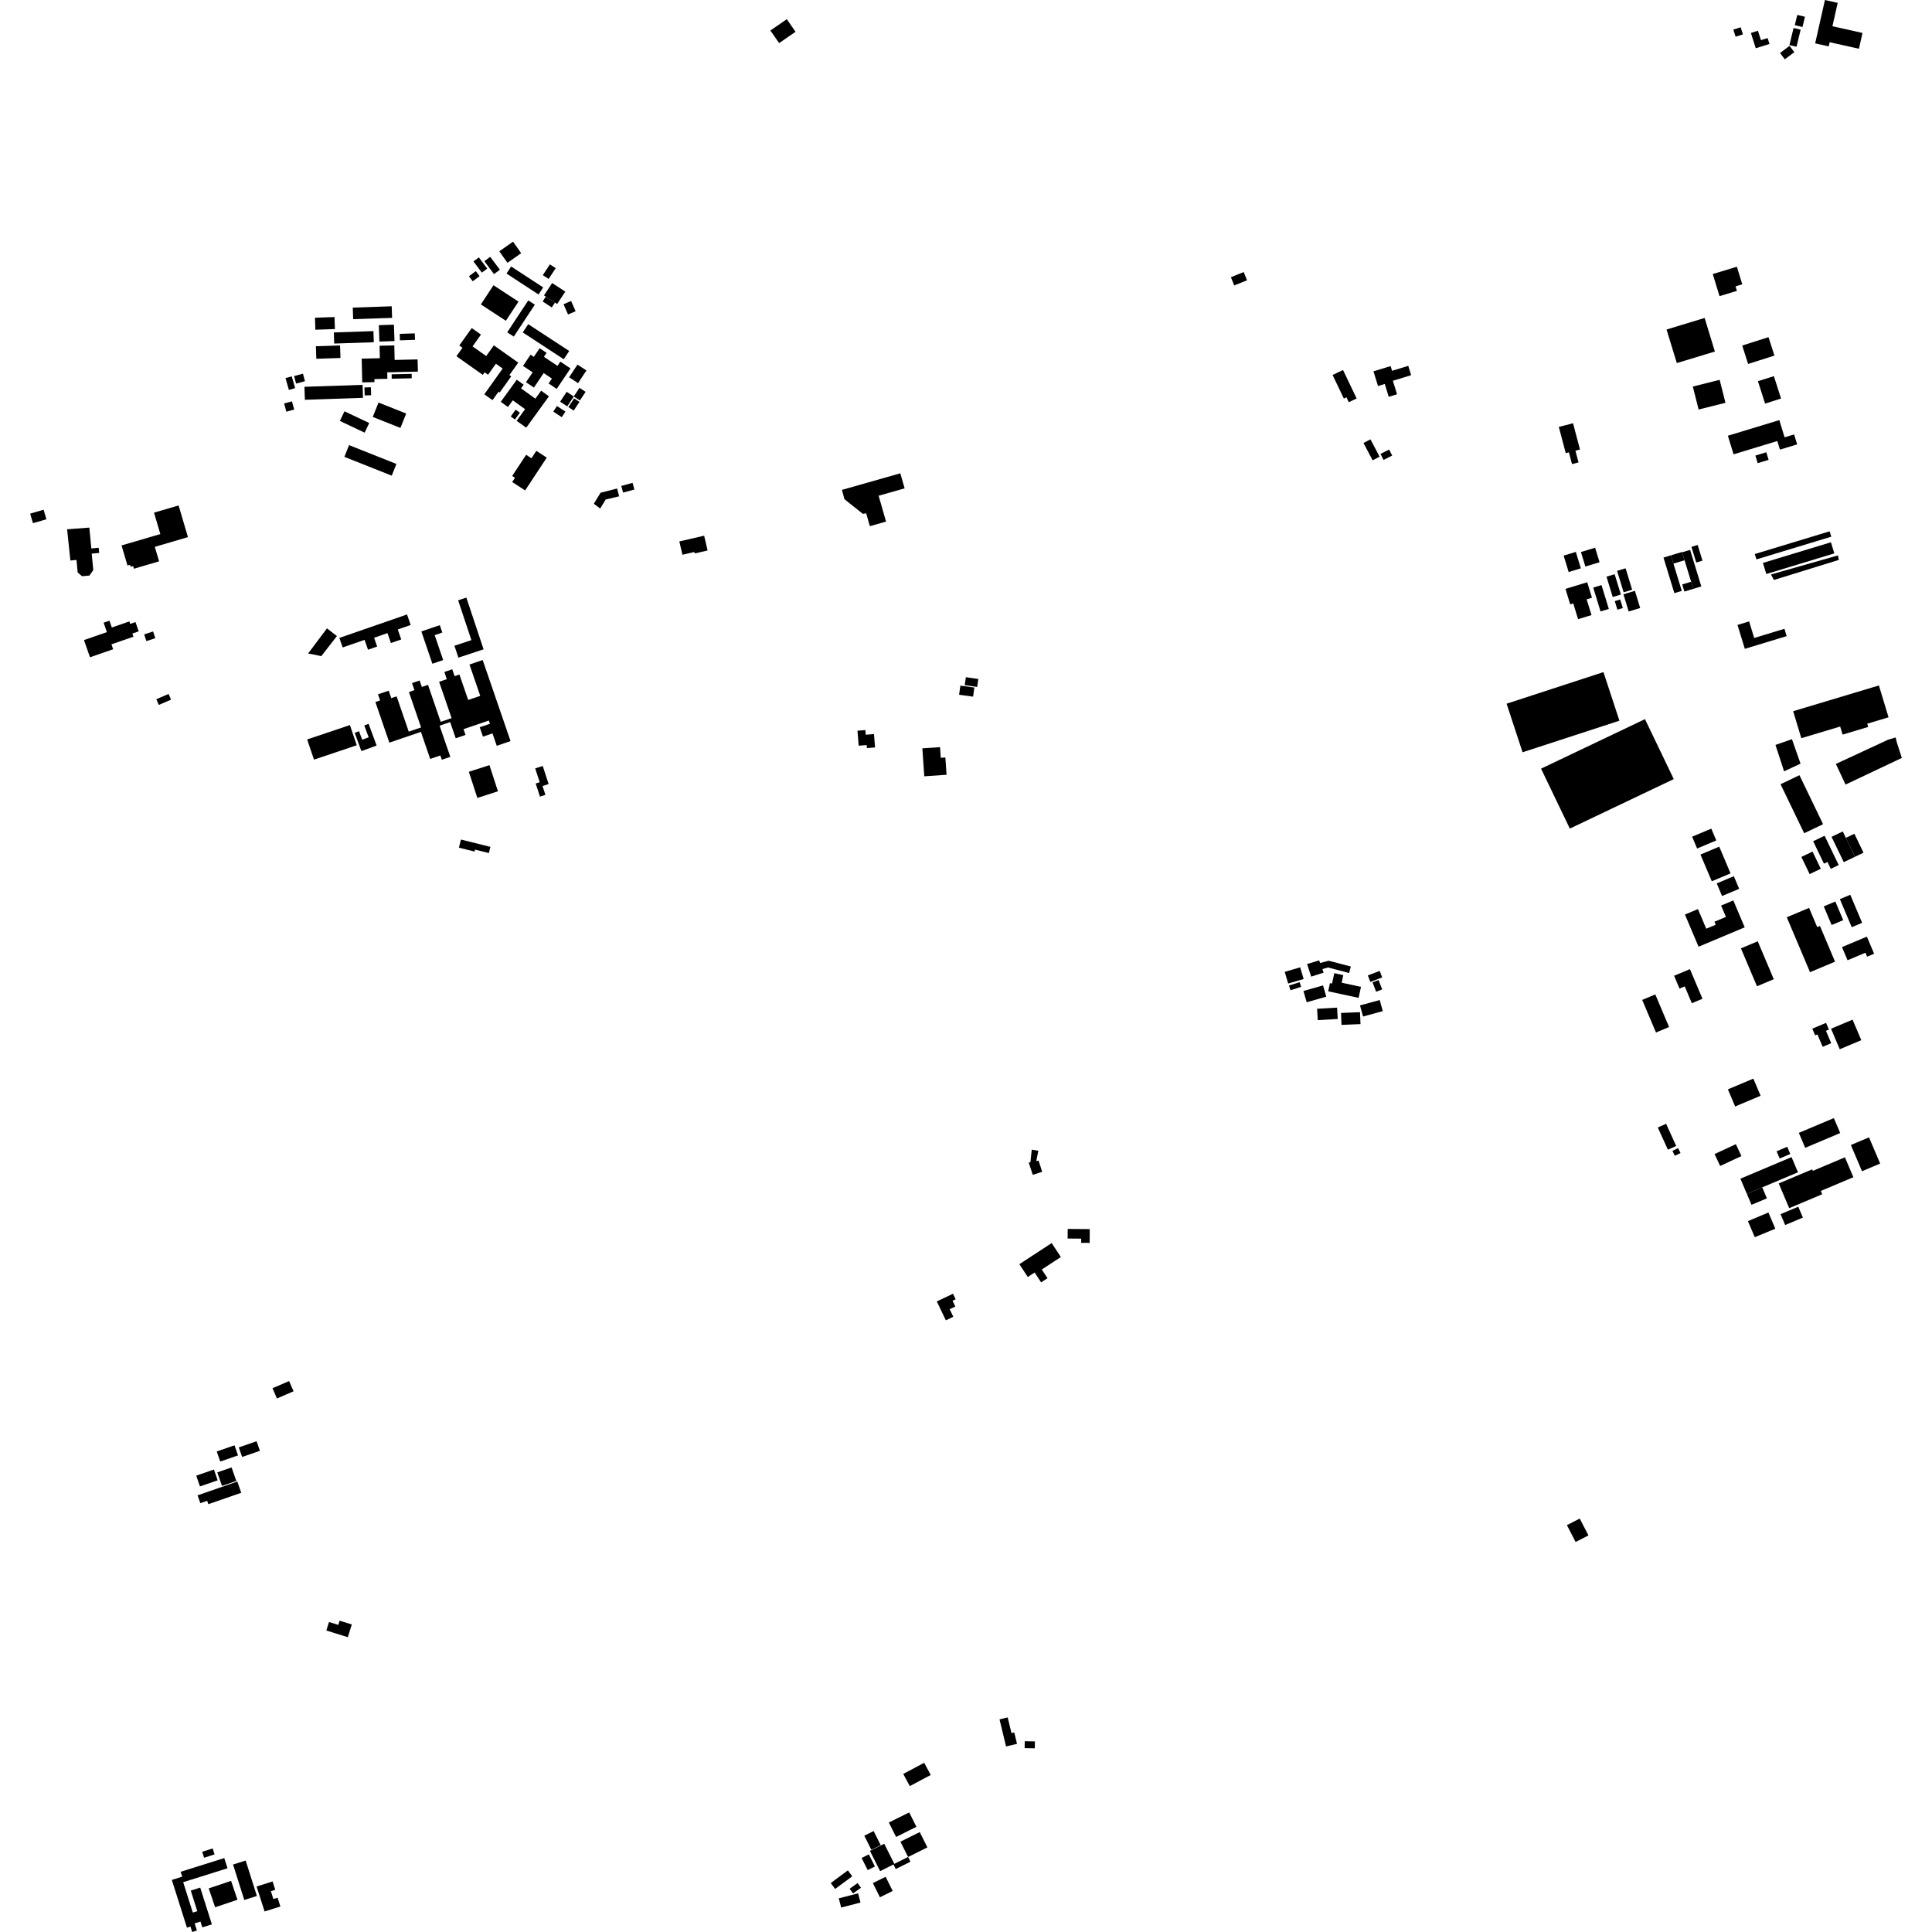 <?xml version="1.0" encoding="utf-8" standalone="no"?>
<!DOCTYPE svg PUBLIC "-//W3C//DTD SVG 1.1//EN"
  "http://www.w3.org/Graphics/SVG/1.1/DTD/svg11.dtd">
<!-- Created with matplotlib (https://matplotlib.org/) -->
<svg height="288pt" version="1.1" viewBox="0 0 288 288" width="288pt" xmlns="http://www.w3.org/2000/svg" xmlns:xlink="http://www.w3.org/1999/xlink">
 <defs>
  <style type="text/css">
*{stroke-linecap:butt;stroke-linejoin:round;}
  </style>
 </defs>
 <g id="figure_1">
  <g id="patch_1">
   <path d="M 0 288 
L 288 288 
L 288 0 
L 0 0 
z
" style="fill:none;opacity:0;"/>
  </g>
  <g id="axes_1">
   <g id="PatchCollection_1">
    <path clip-path="url(#p2d0cf7352e)" d="M 47.897 97.808 
L 45.932 97.413 
L 48.739 93.674 
L 50.222 94.816 
L 47.897 97.808 
"/>
    <path clip-path="url(#p2d0cf7352e)" d="M 58.04 110.706 
L 62.745 109.101 
L 64.131 113.132 
L 65.643 112.617 
L 65.862 113.256 
L 67.128 112.823 
L 65.529 108.175 
L 67.103 107.637 
L 67.934 110.052 
L 69.395 109.554 
L 69.099 108.695 
L 72.869 107.409 
L 73.035 107.893 
L 71.514 108.412 
L 71.995 109.81 
L 73.413 109.326 
L 74.048 111.174 
L 76.107 110.473 
L 71.952 98.388 
L 69.985 99.06 
L 71.59 103.73 
L 69.792 104.344 
L 68.487 100.553 
L 67.77 100.797 
L 67.416 99.771 
L 66.236 100.173 
L 66.605 101.244 
L 65.457 101.636 
L 67.319 107.049 
L 65.694 107.602 
L 63.799 102.088 
L 62.886 102.4 
L 62.556 101.441 
L 61.418 101.83 
L 61.779 102.879 
L 60.957 103.16 
L 62.771 108.438 
L 60.932 109.065 
L 59.123 103.804 
L 58.329 104.075 
L 57.945 102.959 
L 56.346 103.504 
L 56.658 104.414 
L 55.959 104.651 
L 58.04 110.706 
"/>
    <path clip-path="url(#p2d0cf7352e)" d="M 53.875 111.967 
L 52.871 109.241 
L 53.522 109.002 
L 53.988 110.267 
L 54.956 109.913 
L 54.302 108.139 
L 54.949 107.902 
L 56.142 111.138 
L 53.875 111.967 
"/>
    <path clip-path="url(#p2d0cf7352e)" d="M 62.81 94.123 
L 65.563 93.193 
L 65.938 94.294 
L 64.797 94.68 
L 66.064 98.396 
L 64.453 98.942 
L 62.81 94.123 
"/>
    <path clip-path="url(#p2d0cf7352e)" d="M 68.332 98.035 
L 67.74 96.26 
L 70.271 95.421 
L 68.294 89.49 
L 69.518 89.085 
L 72.088 96.792 
L 68.332 98.035 
"/>
    <path clip-path="url(#p2d0cf7352e)" d="M 46.807 113.238 
L 53.18 111.095 
L 52.16 108.086 
L 45.787 110.229 
L 46.807 113.238 
"/>
    <path clip-path="url(#p2d0cf7352e)" d="M 51.082 96.514 
L 50.585 95.093 
L 60.674 91.598 
L 61.222 93.166 
L 59.293 93.834 
L 59.812 95.321 
L 58.274 95.854 
L 57.757 94.376 
L 55.764 95.068 
L 56.223 96.382 
L 54.861 96.854 
L 54.346 95.384 
L 51.082 96.514 
"/>
    <path clip-path="url(#p2d0cf7352e)" d="M 151.955 188.451 
L 156.772 185.303 
L 158.141 187.382 
L 155.296 189.242 
L 156.151 190.537 
L 155.196 191.162 
L 154.228 189.693 
L 153.21 190.358 
L 151.955 188.451 
"/>
    <path clip-path="url(#p2d0cf7352e)" d="M 207.016 59.153 
L 208.255 58.775 
L 207.634 56.761 
L 210.356 55.928 
L 209.927 54.537 
L 207.514 55.275 
L 207.298 54.572 
L 204.742 55.354 
L 205.416 57.546 
L 206.425 57.237 
L 207.016 59.153 
"/>
    <path clip-path="url(#p2d0cf7352e)" d="M 195.454 145.582 
L 197.306 144.993 
L 197.133 144.46 
L 197.968 144.218 
L 201.109 145.047 
L 201.366 144.075 
L 198.072 143.216 
L 196.787 143.548 
L 196.647 143.165 
L 194.846 143.705 
L 195.454 145.582 
"/>
    <path clip-path="url(#p2d0cf7352e)" d="M 74.647 59.901 
L 77.033 56.604 
L 78.062 57.344 
L 77.665 57.891 
L 79.807 59.429 
L 80.666 58.242 
L 81.83 59.076 
L 78.443 63.757 
L 77.012 62.731 
L 78.272 60.992 
L 76.441 59.676 
L 75.721 60.672 
L 74.647 59.901 
"/>
    <path clip-path="url(#p2d0cf7352e)" d="M 53.998 57.002 
L 55.822 56.959 
L 55.812 56.51 
L 57.746 56.467 
L 57.723 55.5 
L 62.293 55.396 
L 62.251 53.577 
L 58.828 53.656 
L 58.778 51.489 
L 56.582 51.539 
L 56.624 53.4 
L 53.916 53.461 
L 53.998 57.002 
"/>
    <path clip-path="url(#p2d0cf7352e)" d="M 78.41 56.981 
L 79.595 57.772 
L 81.045 55.616 
L 82.27 56.432 
L 81.777 57.167 
L 82.987 57.974 
L 85.04 54.918 
L 83.529 53.911 
L 83.105 54.54 
L 81.081 53.192 
L 81.476 52.603 
L 80.44 51.913 
L 79.58 53.193 
L 79.094 52.869 
L 77.964 54.548 
L 79.401 55.505 
L 78.41 56.981 
"/>
    <path clip-path="url(#p2d0cf7352e)" d="M 27.87 287.355 
L 25.614 280.237 
L 27.161 279.75 
L 26.931 279.024 
L 33.431 276.98 
L 33.913 278.5 
L 27.307 280.577 
L 28.741 285.103 
L 29.409 284.892 
L 28.438 281.826 
L 29.847 281.382 
L 31.584 286.863 
L 30.158 287.311 
L 29.883 286.443 
L 29.015 286.715 
L 29.353 287.779 
L 28.651 288 
L 28.394 287.19 
L 27.87 287.355 
"/>
    <path clip-path="url(#p2d0cf7352e)" d="M 72.193 58.781 
L 74.932 54.94 
L 73.921 54.225 
L 72.752 55.865 
L 72.236 55.501 
L 71.967 55.879 
L 68.04 53.102 
L 68.942 51.839 
L 68.467 51.503 
L 70.321 48.903 
L 71.697 49.877 
L 70.442 51.636 
L 72.478 53.075 
L 73.616 51.48 
L 77.258 54.058 
L 75.931 55.918 
L 76.202 56.109 
L 74.489 58.51 
L 74.317 58.389 
L 73.418 59.647 
L 72.193 58.781 
"/>
    <path clip-path="url(#p2d0cf7352e)" d="M 86.381 57.817 
L 87.292 58.413 
L 86.444 59.698 
L 85.533 59.102 
L 86.381 57.817 
"/>
    <path clip-path="url(#p2d0cf7352e)" d="M 49.765 49.558 
L 55.667 49.359 
L 55.723 51.017 
L 49.82 51.215 
L 49.765 49.558 
"/>
    <path clip-path="url(#p2d0cf7352e)" d="M 130.117 280.709 
L 132.02 279.769 
L 133.072 281.883 
L 131.169 282.823 
L 130.117 280.709 
"/>
    <path clip-path="url(#p2d0cf7352e)" d="M 83.024 60.527 
L 84.29 61.356 
L 83.741 62.187 
L 82.475 61.36 
L 83.024 60.527 
"/>
    <path clip-path="url(#p2d0cf7352e)" d="M 81.973 39.41 
L 82.84 39.975 
L 81.782 41.58 
L 80.915 41.014 
L 81.973 39.41 
"/>
    <path clip-path="url(#p2d0cf7352e)" d="M 126.653 281.553 
L 127.837 280.705 
L 128.343 281.404 
L 127.16 282.254 
L 126.653 281.553 
"/>
    <path clip-path="url(#p2d0cf7352e)" d="M 82.309 42.192 
L 84.268 43.471 
L 83.051 45.318 
L 81.092 44.036 
L 82.309 42.192 
"/>
    <path clip-path="url(#p2d0cf7352e)" d="M 203.904 145.405 
L 205.672 144.733 
L 206.043 145.702 
L 204.275 146.375 
L 203.904 145.405 
"/>
    <path clip-path="url(#p2d0cf7352e)" d="M 137.102 273.106 
L 138.246 275.386 
L 135.367 276.817 
L 134.224 274.539 
L 137.102 273.106 
"/>
    <path clip-path="url(#p2d0cf7352e)" d="M 76.59 50.175 
L 75.611 49.536 
L 78.748 44.779 
L 79.726 45.419 
L 76.59 50.175 
"/>
    <path clip-path="url(#p2d0cf7352e)" d="M 133.527 278.613 
L 133.174 277.91 
L 135.367 276.817 
L 135.72 277.521 
L 133.527 278.613 
"/>
    <path clip-path="url(#p2d0cf7352e)" d="M 70.574 38.967 
L 71.379 38.368 
L 72.633 40.039 
L 71.828 40.638 
L 70.574 38.967 
"/>
    <path clip-path="url(#p2d0cf7352e)" d="M 199.904 151 
L 202.733 150.882 
L 202.808 152.661 
L 199.977 152.78 
L 199.904 151 
"/>
    <path clip-path="url(#p2d0cf7352e)" d="M 136.611 272.32 
L 133.577 273.83 
L 132.5 271.681 
L 135.533 270.173 
L 136.611 272.32 
"/>
    <path clip-path="url(#p2d0cf7352e)" d="M 196.337 150.376 
L 199.317 150.206 
L 199.414 151.899 
L 196.434 152.068 
L 196.337 150.376 
"/>
    <path clip-path="url(#p2d0cf7352e)" d="M 129.683 275.908 
L 131.814 274.847 
L 133.328 277.865 
L 131.197 278.926 
L 129.683 275.908 
"/>
    <path clip-path="url(#p2d0cf7352e)" d="M 30.138 276.04 
L 31.702 275.544 
L 31.986 276.434 
L 30.423 276.93 
L 30.138 276.04 
"/>
    <path clip-path="url(#p2d0cf7352e)" d="M 128.838 273.645 
L 130.23 272.953 
L 131.284 275.055 
L 129.892 275.747 
L 128.838 273.645 
"/>
    <path clip-path="url(#p2d0cf7352e)" d="M 77.495 61.521 
L 76.761 62.534 
L 76.135 62.085 
L 76.868 61.072 
L 77.495 61.521 
"/>
    <path clip-path="url(#p2d0cf7352e)" d="M 35.482 216.954 
L 32.832 217.869 
L 32.309 216.367 
L 34.958 215.45 
L 35.482 216.954 
"/>
    <path clip-path="url(#p2d0cf7352e)" d="M 69.906 41.175 
L 70.924 40.419 
L 71.488 41.17 
L 70.468 41.927 
L 69.906 41.175 
"/>
    <path clip-path="url(#p2d0cf7352e)" d="M 123.836 280.703 
L 126.389 278.816 
L 127.044 279.695 
L 124.491 281.582 
L 123.836 280.703 
"/>
    <path clip-path="url(#p2d0cf7352e)" d="M 194.785 149.406 
L 194.302 147.728 
L 197.223 146.892 
L 197.707 148.571 
L 194.785 149.406 
"/>
    <path clip-path="url(#p2d0cf7352e)" d="M 56.426 60.006 
L 60.551 61.645 
L 59.691 63.791 
L 55.566 62.152 
L 56.426 60.006 
"/>
    <path clip-path="url(#p2d0cf7352e)" d="M 192.028 146.615 
L 191.511 144.876 
L 193.815 144.198 
L 194.332 145.937 
L 192.028 146.615 
"/>
    <path clip-path="url(#p2d0cf7352e)" d="M 81.362 44.221 
L 82.726 45.113 
L 82.253 45.829 
L 80.89 44.937 
L 81.362 44.221 
"/>
    <path clip-path="url(#p2d0cf7352e)" d="M 205.5 146.094 
L 206.037 147.492 
L 205.136 147.835 
L 204.601 146.437 
L 205.5 146.094 
"/>
    <path clip-path="url(#p2d0cf7352e)" d="M 52.588 45.852 
L 58.391 45.658 
L 58.45 47.386 
L 52.645 47.58 
L 52.588 45.852 
"/>
    <path clip-path="url(#p2d0cf7352e)" d="M 45.383 57.661 
L 54.049 57.37 
L 54.114 59.305 
L 45.448 59.595 
L 45.383 57.661 
"/>
    <path clip-path="url(#p2d0cf7352e)" d="M 42.352 60.147 
L 43.523 59.826 
L 43.86 61.051 
L 42.688 61.37 
L 42.352 60.147 
"/>
    <path clip-path="url(#p2d0cf7352e)" d="M 192.148 146.912 
L 193.734 146.41 
L 193.957 147.11 
L 192.372 147.612 
L 192.148 146.912 
"/>
    <path clip-path="url(#p2d0cf7352e)" d="M 56.474 48.474 
L 58.724 48.399 
L 58.806 50.843 
L 56.556 50.918 
L 56.474 48.474 
"/>
    <path clip-path="url(#p2d0cf7352e)" d="M 75.408 47.818 
L 71.68 45.379 
L 73.564 42.522 
L 77.292 44.961 
L 75.408 47.818 
"/>
    <path clip-path="url(#p2d0cf7352e)" d="M 59.589 49.77 
L 61.828 49.695 
L 61.861 50.659 
L 59.621 50.734 
L 59.589 49.77 
"/>
    <path clip-path="url(#p2d0cf7352e)" d="M 44.137 57.175 
L 43.838 56.055 
L 45.161 55.705 
L 45.46 56.825 
L 44.137 57.175 
"/>
    <path clip-path="url(#p2d0cf7352e)" d="M 86.084 54.351 
L 87.418 55.222 
L 86.171 57.112 
L 84.838 56.239 
L 86.084 54.351 
"/>
    <path clip-path="url(#p2d0cf7352e)" d="M 73.643 40.86 
L 72.199 38.936 
L 73.075 38.284 
L 74.519 40.21 
L 73.643 40.86 
"/>
    <path clip-path="url(#p2d0cf7352e)" d="M 34.74 277.942 
L 36.62 277.35 
L 38.294 282.631 
L 36.413 283.222 
L 34.74 277.942 
"/>
    <path clip-path="url(#p2d0cf7352e)" d="M 52.035 66.355 
L 59.094 69.159 
L 58.395 70.906 
L 51.335 68.101 
L 52.035 66.355 
"/>
    <path clip-path="url(#p2d0cf7352e)" d="M 125.037 282.981 
L 127.916 282.237 
L 128.274 283.609 
L 125.393 284.353 
L 125.037 282.981 
"/>
    <path clip-path="url(#p2d0cf7352e)" d="M 85.583 59.389 
L 86.379 59.909 
L 85.525 61.204 
L 84.729 60.683 
L 85.583 59.389 
"/>
    <path clip-path="url(#p2d0cf7352e)" d="M 31.114 281.499 
L 34.447 280.378 
L 35.401 283.193 
L 32.068 284.314 
L 31.114 281.499 
"/>
    <path clip-path="url(#p2d0cf7352e)" d="M 46.953 47.361 
L 49.865 47.262 
L 49.926 49.054 
L 47.012 49.152 
L 46.953 47.361 
"/>
    <path clip-path="url(#p2d0cf7352e)" d="M 78.739 48.325 
L 84.851 52.32 
L 84.039 53.551 
L 77.928 49.556 
L 78.739 48.325 
"/>
    <path clip-path="url(#p2d0cf7352e)" d="M 84.006 45.357 
L 85.132 44.865 
L 85.803 46.393 
L 84.678 46.883 
L 84.006 45.357 
"/>
    <path clip-path="url(#p2d0cf7352e)" d="M 202.734 149.874 
L 205.673 149.071 
L 206.128 150.726 
L 203.189 151.529 
L 202.734 149.874 
"/>
    <path clip-path="url(#p2d0cf7352e)" d="M 42.559 56.366 
L 43.491 56.101 
L 43.995 57.857 
L 43.063 58.122 
L 42.559 56.366 
"/>
    <path clip-path="url(#p2d0cf7352e)" d="M 35.597 215.761 
L 38.247 214.845 
L 38.744 216.269 
L 36.094 217.186 
L 35.597 215.761 
"/>
    <path clip-path="url(#p2d0cf7352e)" d="M 58.381 55.798 
L 61.361 55.73 
L 61.376 56.388 
L 58.395 56.457 
L 58.381 55.798 
"/>
    <path clip-path="url(#p2d0cf7352e)" d="M 29.809 221.578 
L 29.25 219.972 
L 31.888 219.06 
L 32.448 220.666 
L 29.809 221.578 
"/>
    <path clip-path="url(#p2d0cf7352e)" d="M 85.533 59.102 
L 84.562 60.576 
L 83.498 59.882 
L 84.471 58.407 
L 85.533 59.102 
"/>
    <path clip-path="url(#p2d0cf7352e)" d="M 54.326 57.759 
L 55.285 57.727 
L 55.324 58.915 
L 54.366 58.947 
L 54.326 57.759 
"/>
    <path clip-path="url(#p2d0cf7352e)" d="M 75.506 40.778 
L 76.199 39.725 
L 80.975 42.849 
L 80.281 43.902 
L 75.506 40.778 
"/>
    <path clip-path="url(#p2d0cf7352e)" d="M 128.44 276.965 
L 129.517 276.429 
L 130.424 278.234 
L 129.345 278.77 
L 128.44 276.965 
"/>
    <path clip-path="url(#p2d0cf7352e)" d="M 47.089 51.613 
L 50.691 51.493 
L 50.754 53.362 
L 47.152 53.482 
L 47.089 51.613 
"/>
    <path clip-path="url(#p2d0cf7352e)" d="M 89.468 75.805 
L 90.289 74.46 
L 92.293 73.985 
L 91.995 72.82 
L 89.523 73.451 
L 88.521 75.098 
L 89.468 75.805 
"/>
    <path clip-path="url(#p2d0cf7352e)" d="M 29.451 222.908 
L 35.375 220.85 
L 35.962 222.525 
L 31.059 224.228 
L 30.881 223.721 
L 29.861 224.075 
L 29.451 222.908 
"/>
    <path clip-path="url(#p2d0cf7352e)" d="M 234.489 63.088 
L 235.526 67.007 
L 234.847 67.184 
L 235.309 68.928 
L 234.339 69.185 
L 233.873 67.427 
L 233.404 67.549 
L 232.369 63.645 
L 234.489 63.088 
"/>
    <path clip-path="url(#p2d0cf7352e)" d="M 38.251 281.219 
L 40.633 280.462 
L 41.033 281.713 
L 40.38 281.92 
L 40.754 283.087 
L 41.377 282.889 
L 41.795 284.194 
L 39.443 284.941 
L 38.251 281.219 
"/>
    <path clip-path="url(#p2d0cf7352e)" d="M 197.99 147.771 
L 198.256 146.553 
L 198.563 146.62 
L 198.902 145.069 
L 200.246 145.36 
L 200 146.487 
L 202.881 147.112 
L 202.523 148.752 
L 197.99 147.771 
"/>
    <path clip-path="url(#p2d0cf7352e)" d="M 78.28 73.108 
L 76.354 71.85 
L 76.765 71.226 
L 76.349 70.953 
L 78.432 67.795 
L 79.223 68.311 
L 79.952 67.206 
L 81.503 68.22 
L 78.28 73.108 
"/>
    <path clip-path="url(#p2d0cf7352e)" d="M 272.04 0 
L 273.943 0.426 
L 273.157 3.912 
L 277.641 4.914 
L 277.11 7.269 
L 272.746 6.293 
L 272.605 6.916 
L 270.582 6.464 
L 272.04 0 
"/>
    <path clip-path="url(#p2d0cf7352e)" d="M 11.574 85.326 
L 11.402 83.471 
L 10.492 83.556 
L 10.003 78.901 
L 13.316 78.646 
L 13.616 81.758 
L 14.712 81.652 
L 14.787 82.425 
L 13.669 82.532 
L 13.906 84.974 
L 13.337 85.796 
L 12.219 85.892 
L 11.574 85.326 
"/>
    <path clip-path="url(#p2d0cf7352e)" d="M 204.291 65.492 
L 205.655 68.074 
L 204.617 68.618 
L 203.253 66.036 
L 204.291 65.492 
"/>
    <path clip-path="url(#p2d0cf7352e)" d="M 255.588 172.034 
L 258.761 170.558 
L 259.593 172.333 
L 256.421 173.81 
L 255.588 172.034 
"/>
    <path clip-path="url(#p2d0cf7352e)" d="M 135.621 266.254 
L 134.647 264.437 
L 137.77 262.775 
L 138.744 264.592 
L 135.621 266.254 
"/>
    <path clip-path="url(#p2d0cf7352e)" d="M 15.935 94.229 
L 15.445 92.828 
L 16.313 92.527 
L 16.668 93.542 
L 19.285 92.635 
L 19.413 93.004 
L 20.197 92.731 
L 20.681 94.114 
L 19.732 94.444 
L 19.895 94.912 
L 16.613 96.05 
L 16.868 96.781 
L 13.414 97.978 
L 12.517 95.415 
L 15.935 94.229 
"/>
    <path clip-path="url(#p2d0cf7352e)" d="M 116.143 6.425 
L 114.839 4.55 
L 117.287 2.861 
L 118.591 4.736 
L 116.143 6.425 
"/>
    <path clip-path="url(#p2d0cf7352e)" d="M 250.148 171.146 
L 250.511 171.879 
L 249.665 172.292 
L 249.304 171.56 
L 250.148 171.146 
"/>
    <path clip-path="url(#p2d0cf7352e)" d="M 206.238 68.556 
L 205.787 67.659 
L 207.081 67.016 
L 207.531 67.912 
L 206.238 68.556 
"/>
    <path clip-path="url(#p2d0cf7352e)" d="M 248.361 167.517 
L 249.868 170.826 
L 248.633 171.384 
L 247.126 168.075 
L 248.361 167.517 
"/>
    <path clip-path="url(#p2d0cf7352e)" d="M 200.202 55.157 
L 202.233 59.402 
L 201.062 59.958 
L 200.714 59.23 
L 200.328 59.413 
L 198.645 55.897 
L 200.202 55.157 
"/>
    <path clip-path="url(#p2d0cf7352e)" d="M 68.711 125.148 
L 73.104 126.241 
L 72.873 127.164 
L 70.819 126.652 
L 70.746 126.941 
L 68.407 126.359 
L 68.711 125.148 
"/>
    <path clip-path="url(#p2d0cf7352e)" d="M 134.21 70.555 
L 134.852 72.799 
L 130.977 73.899 
L 132.081 77.753 
L 129.668 78.438 
L 129.119 76.518 
L 128.62 76.596 
L 125.878 74.411 
L 125.507 73.028 
L 134.21 70.555 
"/>
    <path clip-path="url(#p2d0cf7352e)" d="M 251.171 136.33 
L 253.11 135.516 
L 254.348 138.442 
L 255.757 137.852 
L 255.567 137.402 
L 257.28 136.683 
L 256.564 134.99 
L 258.383 134.225 
L 260.08 138.236 
L 253.2 141.126 
L 251.171 136.33 
"/>
    <path clip-path="url(#p2d0cf7352e)" d="M 265.426 180.996 
L 268.066 179.882 
L 268.754 181.502 
L 266.114 182.615 
L 265.426 180.996 
"/>
    <path clip-path="url(#p2d0cf7352e)" d="M 262.795 83.914 
L 272.933 80.836 
L 273.44 82.491 
L 263.302 85.569 
L 262.795 83.914 
"/>
    <path clip-path="url(#p2d0cf7352e)" d="M 257.573 162.389 
L 261.367 160.789 
L 262.452 163.34 
L 258.657 164.941 
L 257.573 162.389 
"/>
    <path clip-path="url(#p2d0cf7352e)" d="M 266.765 6.836 
L 267.477 7.777 
L 266.06 8.842 
L 265.346 7.9 
L 266.765 6.836 
"/>
    <path clip-path="url(#p2d0cf7352e)" d="M 252.141 81.522 
L 253.069 81.24 
L 253.784 83.575 
L 252.855 83.857 
L 252.141 81.522 
"/>
    <path clip-path="url(#p2d0cf7352e)" d="M 255.909 131.687 
L 258.46 130.615 
L 259.255 132.495 
L 256.704 133.567 
L 255.909 131.687 
"/>
    <path clip-path="url(#p2d0cf7352e)" d="M 270.19 126.947 
L 271.423 129.504 
L 269.76 130.3 
L 268.527 127.742 
L 270.19 126.947 
"/>
    <path clip-path="url(#p2d0cf7352e)" d="M 259.438 175.703 
L 267.062 172.489 
L 268.022 174.75 
L 260.4 177.964 
L 259.438 175.703 
"/>
    <path clip-path="url(#p2d0cf7352e)" d="M 265.15 176.415 
L 270.137 174.312 
L 270.233 174.537 
L 275.02 172.518 
L 276.281 175.485 
L 271.421 177.533 
L 271.631 178.026 
L 266.715 180.098 
L 265.15 176.415 
"/>
    <path clip-path="url(#p2d0cf7352e)" d="M 244.799 149.056 
L 246.751 148.236 
L 248.806 153.093 
L 246.855 153.913 
L 244.799 149.056 
"/>
    <path clip-path="url(#p2d0cf7352e)" d="M 241.058 85.101 
L 242.325 84.715 
L 243.302 87.908 
L 242.034 88.292 
L 241.058 85.101 
"/>
    <path clip-path="url(#p2d0cf7352e)" d="M 240.712 89.607 
L 241.517 89.362 
L 241.91 90.643 
L 241.104 90.888 
L 240.712 89.607 
"/>
    <path clip-path="url(#p2d0cf7352e)" d="M 259.518 141.369 
L 262.023 140.317 
L 264.415 145.969 
L 261.91 147.021 
L 259.518 141.369 
"/>
    <path clip-path="url(#p2d0cf7352e)" d="M 248.429 49.121 
L 254.105 47.397 
L 255.635 52.401 
L 249.961 54.123 
L 248.429 49.121 
"/>
    <path clip-path="url(#p2d0cf7352e)" d="M 272.742 79.201 
L 272.987 80.002 
L 261.828 83.39 
L 261.582 82.59 
L 272.742 79.201 
"/>
    <path clip-path="url(#p2d0cf7352e)" d="M 275.905 170.684 
L 278.611 169.543 
L 280.272 173.45 
L 277.565 174.591 
L 275.905 170.684 
"/>
    <path clip-path="url(#p2d0cf7352e)" d="M 274.265 134.034 
L 275.818 133.383 
L 277.587 137.562 
L 276.034 138.215 
L 274.265 134.034 
"/>
    <path clip-path="url(#p2d0cf7352e)" d="M 242.004 88.592 
L 243.715 88.072 
L 244.498 90.633 
L 242.787 91.154 
L 242.004 88.592 
"/>
    <path clip-path="url(#p2d0cf7352e)" d="M 239.479 85.964 
L 240.692 85.596 
L 241.621 88.629 
L 240.407 88.998 
L 239.479 85.964 
"/>
    <path clip-path="url(#p2d0cf7352e)" d="M 271.865 135.113 
L 273.59 134.389 
L 274.765 137.165 
L 273.039 137.89 
L 271.865 135.113 
"/>
    <path clip-path="url(#p2d0cf7352e)" d="M 268.149 168.873 
L 273.371 166.672 
L 274.319 168.901 
L 269.096 171.102 
L 268.149 168.873 
"/>
    <path clip-path="url(#p2d0cf7352e)" d="M 260.556 182.034 
L 263.615 180.743 
L 264.643 183.163 
L 261.584 184.424 
L 260.556 182.034 
"/>
    <path clip-path="url(#p2d0cf7352e)" d="M 237.501 87.592 
L 238.735 87.217 
L 239.823 90.771 
L 238.59 91.146 
L 237.501 87.592 
"/>
    <path clip-path="url(#p2d0cf7352e)" d="M 267.364 4.171 
L 268.42 4.425 
L 267.802 6.971 
L 266.746 6.718 
L 267.364 4.171 
"/>
    <path clip-path="url(#p2d0cf7352e)" d="M 235.667 82.288 
L 237.783 81.646 
L 238.445 83.809 
L 236.329 84.451 
L 235.667 82.288 
"/>
    <path clip-path="url(#p2d0cf7352e)" d="M 268.242 115.558 
L 271.763 122.861 
L 268.946 124.208 
L 265.425 116.905 
L 268.242 115.558 
"/>
    <path clip-path="url(#p2d0cf7352e)" d="M 252.241 124.724 
L 255.1 123.524 
L 255.845 125.285 
L 252.987 126.485 
L 252.241 124.724 
"/>
    <path clip-path="url(#p2d0cf7352e)" d="M 233.088 82.824 
L 234.904 82.271 
L 235.654 84.719 
L 233.838 85.272 
L 233.088 82.824 
"/>
    <path clip-path="url(#p2d0cf7352e)" d="M 252.419 87.778 
L 251.088 88.182 
L 250.764 87.122 
L 252.094 86.718 
L 252.419 87.778 
"/>
    <path clip-path="url(#p2d0cf7352e)" d="M 260.4 177.964 
L 262.694 176.996 
L 263.389 178.633 
L 261.095 179.599 
L 260.4 177.964 
"/>
    <path clip-path="url(#p2d0cf7352e)" d="M 264.831 171.619 
L 266.422 170.948 
L 266.879 172.022 
L 265.288 172.693 
L 264.831 171.619 
"/>
    <path clip-path="url(#p2d0cf7352e)" d="M 276.16 151.998 
L 277.459 155.056 
L 274.248 156.41 
L 272.949 153.352 
L 276.16 151.998 
"/>
    <path clip-path="url(#p2d0cf7352e)" d="M 267.918 2.223 
L 269.062 2.496 
L 268.692 4.026 
L 267.547 3.751 
L 267.918 2.223 
"/>
    <path clip-path="url(#p2d0cf7352e)" d="M 253.486 127.386 
L 256.285 126.211 
L 257.971 130.195 
L 255.172 131.368 
L 253.486 127.386 
"/>
    <path clip-path="url(#p2d0cf7352e)" d="M 276.519 127.719 
L 275.158 124.895 
L 276.429 124.288 
L 277.79 127.11 
L 276.519 127.719 
"/>
    <path clip-path="url(#p2d0cf7352e)" d="M 261.672 67.912 
L 263.298 67.418 
L 263.645 68.551 
L 262.018 69.044 
L 261.672 67.912 
"/>
    <path clip-path="url(#p2d0cf7352e)" d="M 249.079 82.783 
L 250.736 82.28 
L 250.753 82.332 
L 251.114 83.515 
L 249.457 84.018 
L 249.079 82.783 
"/>
    <path clip-path="url(#p2d0cf7352e)" d="M 274.699 123.943 
L 275.158 124.895 
L 276.519 127.719 
L 274.847 128.519 
L 273.025 124.743 
L 274.699 123.943 
"/>
    <path clip-path="url(#p2d0cf7352e)" d="M 249.079 82.783 
L 249.457 84.018 
L 250.701 88.081 
L 249.595 88.417 
L 247.974 83.118 
L 249.079 82.783 
"/>
    <path clip-path="url(#p2d0cf7352e)" d="M 249.554 145.454 
L 251.915 144.464 
L 253.785 148.882 
L 252.199 149.547 
L 251.138 147.04 
L 250.363 147.365 
L 249.554 145.454 
"/>
    <path clip-path="url(#p2d0cf7352e)" d="M 271.989 124.586 
L 274.093 128.949 
L 272.911 129.514 
L 272.421 128.497 
L 271.896 128.748 
L 270.284 125.402 
L 271.989 124.586 
"/>
    <path clip-path="url(#p2d0cf7352e)" d="M 269.817 144.922 
L 266.352 136.734 
L 269.676 135.338 
L 270.891 138.208 
L 271.297 138.037 
L 273.548 143.354 
L 269.817 144.922 
"/>
    <path clip-path="url(#p2d0cf7352e)" d="M 255.319 40.851 
L 258.915 39.76 
L 259.717 42.381 
L 258.715 42.687 
L 258.919 43.358 
L 256.327 44.146 
L 255.319 40.851 
"/>
    <path clip-path="url(#p2d0cf7352e)" d="M 274.582 141.18 
L 278.292 139.624 
L 279.371 142.172 
L 278.33 142.611 
L 278.081 142.023 
L 275.413 143.144 
L 274.582 141.18 
"/>
    <path clip-path="url(#p2d0cf7352e)" d="M 251.944 81.97 
L 253.611 87.416 
L 252.419 87.778 
L 252.094 86.718 
L 251.114 83.515 
L 250.753 82.332 
L 251.944 81.97 
"/>
    <path clip-path="url(#p2d0cf7352e)" d="M 259.007 93.159 
L 260.739 92.633 
L 261.494 95.101 
L 266.003 93.732 
L 266.337 94.826 
L 260.097 96.72 
L 259.007 93.159 
"/>
    <path clip-path="url(#p2d0cf7352e)" d="M 281.433 110.275 
L 282.574 109.932 
L 282.786 110.764 
L 283.504 112.983 
L 275.112 116.954 
L 273.672 113.879 
L 281.433 110.275 
"/>
    <path clip-path="url(#p2d0cf7352e)" d="M 261.729 7.194 
L 261.005 4.913 
L 262.055 4.582 
L 262.5 5.986 
L 263.495 5.673 
L 263.774 6.551 
L 261.729 7.194 
"/>
    <path clip-path="url(#p2d0cf7352e)" d="M 267.444 64.762 
L 267.899 66.245 
L 265.333 67.023 
L 264.942 65.742 
L 258.419 67.724 
L 257.572 64.954 
L 265.241 62.625 
L 266.026 65.191 
L 267.444 64.762 
"/>
    <path clip-path="url(#p2d0cf7352e)" d="M 233.361 87.781 
L 236.605 86.796 
L 237.311 89.103 
L 236.523 89.342 
L 237.242 91.69 
L 235.242 92.297 
L 234.523 89.953 
L 234.069 90.091 
L 233.361 87.781 
"/>
    <path clip-path="url(#p2d0cf7352e)" d="M 272.207 152.478 
L 272.631 153.476 
L 272.191 153.661 
L 272.976 155.507 
L 271.702 156.046 
L 270.917 154.199 
L 270.582 154.339 
L 270.159 153.341 
L 272.207 152.478 
"/>
    <path clip-path="url(#p2d0cf7352e)" d="M 267.301 106.019 
L 280.085 102.181 
L 281.52 106.926 
L 278.346 107.879 
L 278.491 108.362 
L 274.677 109.508 
L 274.312 108.304 
L 268.519 110.042 
L 267.301 106.019 
"/>
    <path clip-path="url(#p2d0cf7352e)" d="M 137.78 115.721 
L 137.494 111.554 
L 140.131 111.374 
L 140.24 112.963 
L 140.924 112.916 
L 141.101 115.494 
L 137.78 115.721 
"/>
    <path clip-path="url(#p2d0cf7352e)" d="M 18.12 81.306 
L 23.901 79.614 
L 22.959 76.421 
L 26.624 75.347 
L 28.018 80.07 
L 23.077 81.517 
L 23.716 83.68 
L 19.959 84.78 
L 19.843 84.383 
L 19.474 84.49 
L 19.383 84.185 
L 19.002 84.298 
L 18.12 81.306 
"/>
    <path clip-path="url(#p2d0cf7352e)" d="M 263.997 85.636 
L 273.978 82.795 
L 274.11 83.464 
L 264.432 86.455 
L 263.997 85.636 
"/>
    <path clip-path="url(#p2d0cf7352e)" d="M 226.966 112.14 
L 224.586 104.899 
L 239.024 100.19 
L 241.405 107.433 
L 226.966 112.14 
"/>
    <path clip-path="url(#p2d0cf7352e)" d="M 127.822 108.926 
L 128.997 108.832 
L 129.053 109.524 
L 130.283 109.426 
L 130.442 111.419 
L 129.23 111.515 
L 129.194 111.065 
L 128.001 111.16 
L 127.822 108.926 
"/>
    <path clip-path="url(#p2d0cf7352e)" d="M 159.162 183.196 
L 162.449 183.222 
L 162.433 185.278 
L 161.169 185.269 
L 161.174 184.642 
L 159.151 184.626 
L 159.162 183.196 
"/>
    <path clip-path="url(#p2d0cf7352e)" d="M 154.816 173.001 
L 155.357 174.679 
L 153.953 175.129 
L 153.345 173.289 
L 153.599 173.275 
L 153.804 171.379 
L 154.782 171.543 
L 154.476 173.086 
L 154.816 173.001 
"/>
    <path clip-path="url(#p2d0cf7352e)" d="M 101.267 80.71 
L 104.965 79.855 
L 105.479 82.059 
L 103.563 82.502 
L 103.514 82.284 
L 101.731 82.697 
L 101.267 80.71 
"/>
    <path clip-path="url(#p2d0cf7352e)" d="M 77.691 37.743 
L 75.643 39.177 
L 74.431 37.462 
L 76.479 36.027 
L 77.691 37.743 
"/>
    <path clip-path="url(#p2d0cf7352e)" d="M 92.611 72.437 
L 94.297 71.978 
L 94.569 72.97 
L 92.883 73.429 
L 92.611 72.437 
"/>
    <path clip-path="url(#p2d0cf7352e)" d="M 23.301 104.231 
L 25.129 103.446 
L 25.497 104.296 
L 23.668 105.082 
L 23.301 104.231 
"/>
    <path clip-path="url(#p2d0cf7352e)" d="M 48.646 243.058 
L 49.044 241.792 
L 50.43 242.222 
L 50.629 241.591 
L 52.443 242.158 
L 51.847 244.055 
L 48.646 243.058 
"/>
    <path clip-path="url(#p2d0cf7352e)" d="M 34.522 218.746 
L 35.227 220.763 
L 33.091 221.504 
L 32.386 219.486 
L 34.522 218.746 
"/>
    <path clip-path="url(#p2d0cf7352e)" d="M 40.622 206.94 
L 43.097 205.873 
L 43.761 207.4 
L 41.285 208.466 
L 40.622 206.94 
"/>
    <path clip-path="url(#p2d0cf7352e)" d="M 185.398 40.554 
L 185.895 41.78 
L 183.984 42.547 
L 183.487 41.323 
L 185.398 40.554 
"/>
    <path clip-path="url(#p2d0cf7352e)" d="M 267.122 110.19 
L 268.403 113.834 
L 265.951 114.981 
L 264.666 111.045 
L 267.122 110.19 
"/>
    <path clip-path="url(#p2d0cf7352e)" d="M 249.505 116.137 
L 234.014 123.517 
L 229.722 114.582 
L 245.213 107.202 
L 249.505 116.137 
"/>
    <path clip-path="url(#p2d0cf7352e)" d="M 262.051 56.827 
L 264.429 56.071 
L 265.498 59.408 
L 263.12 60.164 
L 262.051 56.827 
"/>
    <path clip-path="url(#p2d0cf7352e)" d="M 259.708 51.509 
L 263.629 50.262 
L 264.509 53.007 
L 260.588 54.254 
L 259.708 51.509 
"/>
    <path clip-path="url(#p2d0cf7352e)" d="M 80.49 118.748 
L 79.855 116.796 
L 80.451 116.604 
L 79.78 114.545 
L 80.904 114.182 
L 81.781 116.875 
L 80.874 117.169 
L 81.302 118.486 
L 80.49 118.748 
"/>
    <path clip-path="url(#p2d0cf7352e)" d="M 51.351 61.312 
L 55.04 63.058 
L 54.354 64.495 
L 50.665 62.749 
L 51.351 61.312 
"/>
    <path clip-path="url(#p2d0cf7352e)" d="M 71.157 118.948 
L 69.89 115.048 
L 72.961 114.059 
L 74.23 117.956 
L 71.157 118.948 
"/>
    <path clip-path="url(#p2d0cf7352e)" d="M 258.721 5.469 
L 258.387 4.406 
L 259.482 4.066 
L 259.815 5.129 
L 258.721 5.469 
"/>
    <path clip-path="url(#p2d0cf7352e)" d="M 139.648 194.002 
L 142.063 192.854 
L 142.459 193.681 
L 141.996 193.901 
L 142.411 194.766 
L 141.57 195.165 
L 142.109 196.29 
L 140.996 196.818 
L 139.648 194.002 
"/>
    <path clip-path="url(#p2d0cf7352e)" d="M 233.575 227.35 
L 235.488 226.369 
L 236.788 228.879 
L 234.874 229.862 
L 233.575 227.35 
"/>
    <path clip-path="url(#p2d0cf7352e)" d="M 4.496 76.567 
L 6.5 75.984 
L 6.918 77.406 
L 4.914 77.989 
L 4.496 76.567 
"/>
    <path clip-path="url(#p2d0cf7352e)" d="M 143.808 102.134 
L 143.982 100.948 
L 145.838 101.216 
L 145.666 102.403 
L 143.808 102.134 
"/>
    <path clip-path="url(#p2d0cf7352e)" d="M 143.158 102.206 
L 145.244 102.488 
L 145.058 103.85 
L 142.972 103.568 
L 143.158 102.206 
"/>
    <path clip-path="url(#p2d0cf7352e)" d="M 152.76 259.564 
L 154.274 259.593 
L 154.253 260.619 
L 152.74 260.589 
L 152.76 259.564 
"/>
    <path clip-path="url(#p2d0cf7352e)" d="M 148.996 256.306 
L 150.214 256.014 
L 150.779 258.352 
L 151.193 258.252 
L 151.604 259.952 
L 149.973 260.343 
L 148.996 256.306 
"/>
    <path clip-path="url(#p2d0cf7352e)" d="M 252.345 57.623 
L 253.21 61.047 
L 257.211 60.044 
L 256.346 56.619 
L 252.345 57.623 
"/>
    <path clip-path="url(#p2d0cf7352e)" d="M 21.821 95.568 
L 21.491 94.568 
L 22.824 94.132 
L 23.153 95.132 
L 21.821 95.568 
"/>
   </g>
  </g>
 </g>
 <defs>
  <clipPath id="p2d0cf7352e">
   <rect height="288" width="279.008" x="4.496" y="0"/>
  </clipPath>
 </defs>
</svg>
